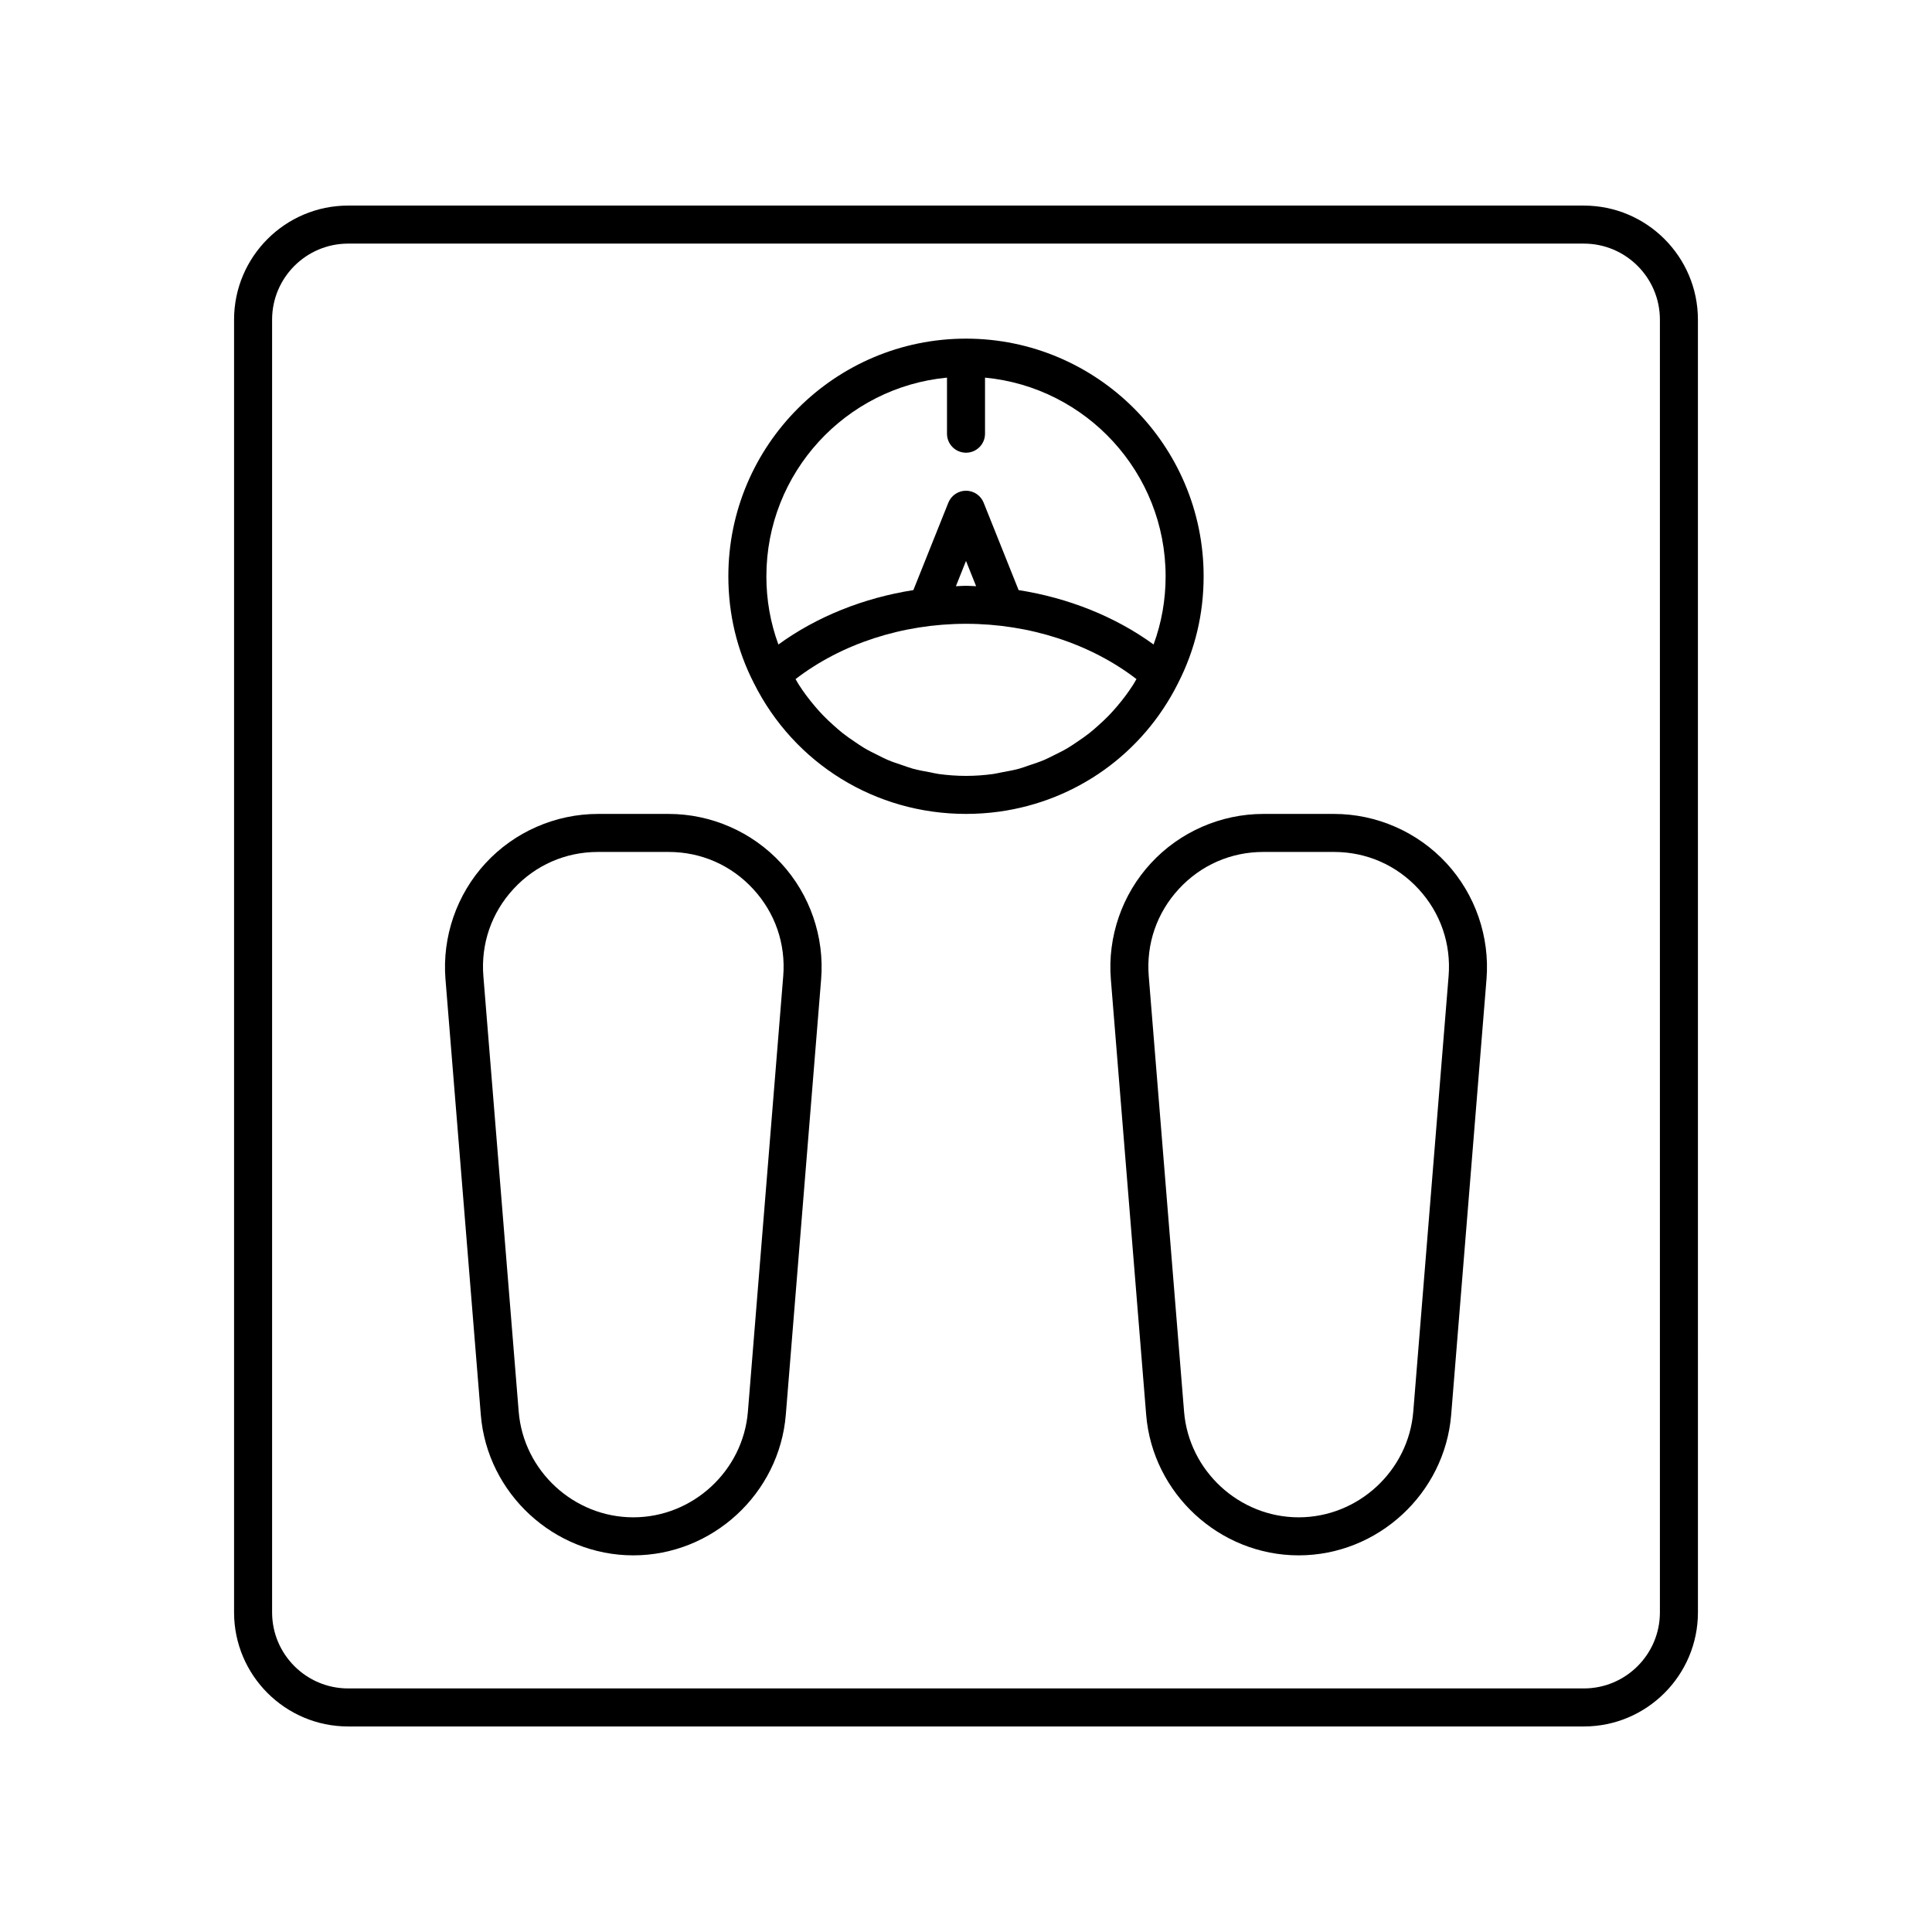 <?xml version="1.0" encoding="UTF-8"?>
<!-- Uploaded to: ICON Repo, www.iconrepo.com, Generator: ICON Repo Mixer Tools -->
<svg fill="#000000" width="800px" height="800px" version="1.1" viewBox="144 144 512 512" xmlns="http://www.w3.org/2000/svg">
 <g>
  <path d="m563.74 198.48h-327.48c-16.668 0-30.23 13.559-30.23 30.23v342.59c0 16.668 13.559 30.23 30.23 30.23h327.48c16.668 0 30.23-13.559 30.23-30.23l-0.004-342.59c0-16.668-13.559-30.227-30.227-30.227zm20.152 372.82c0 11.113-9.039 20.152-20.152 20.152h-327.48c-11.113 0-20.152-9.039-20.152-20.152v-342.59c0-11.113 9.039-20.152 20.152-20.152h327.48c11.113 0 20.152 9.039 20.152 20.152z"/>
  <path d="m456.17 325.11c0.004-0.004 0.004-0.012 0.008-0.016 0.004-0.008 0.008-0.016 0.012-0.023 0.004-0.004 0.004-0.012 0.004-0.02 4.496-8.785 6.781-18.316 6.781-28.332 0-34.727-28.254-62.977-62.977-62.977-34.727 0-62.977 28.25-62.977 62.977 0 10.035 2.289 19.59 6.785 28.355 10.703 21.355 32.234 34.621 56.191 34.621 2.996 0 5.949-0.207 8.852-0.609 20.316-2.832 37.969-15.32 47.32-33.977zm-109.07-28.391c0-27.469 21.047-50.098 47.863-52.645v14.859c0 2.785 2.254 5.039 5.039 5.039s5.039-2.254 5.039-5.039v-14.859c26.812 2.547 47.859 25.172 47.859 52.645 0 6.285-1.07 12.332-3.188 18.078-10.156-7.387-22.559-12.34-35.77-14.418l-9.266-23.164c-0.766-1.914-2.617-3.168-4.676-3.168-2.062 0-3.91 1.254-4.68 3.168l-9.266 23.164c-13.207 2.078-25.613 7.035-35.77 14.422-2.113-5.738-3.188-11.793-3.188-18.082zm55.582 2.633c-0.895-0.027-1.781-0.113-2.68-0.113s-1.785 0.09-2.68 0.117l2.68-6.707zm37.309 31.883c-0.695 0.812-1.402 1.617-2.144 2.379-0.891 0.922-1.828 1.789-2.781 2.637-0.785 0.699-1.566 1.398-2.391 2.047-1.012 0.801-2.074 1.527-3.144 2.25-0.852 0.574-1.695 1.168-2.582 1.691-1.133 0.672-2.32 1.254-3.504 1.836-0.898 0.441-1.777 0.918-2.699 1.309-1.277 0.543-2.606 0.973-3.926 1.414-0.895 0.297-1.766 0.645-2.68 0.895-1.504 0.414-3.051 0.688-4.598 0.969-0.785 0.141-1.547 0.352-2.34 0.457-2.363 0.32-4.766 0.5-7.199 0.5s-4.836-0.18-7.199-0.496c-0.789-0.105-1.547-0.316-2.328-0.457-1.555-0.281-3.109-0.559-4.617-0.973-0.898-0.246-1.754-0.59-2.637-0.879-1.34-0.445-2.688-0.883-3.981-1.434-0.898-0.383-1.754-0.844-2.629-1.273-1.211-0.598-2.426-1.195-3.586-1.883-0.855-0.508-1.668-1.078-2.488-1.633-1.105-0.742-2.203-1.5-3.25-2.324-0.785-0.621-1.535-1.293-2.285-1.957-0.992-0.883-1.969-1.789-2.894-2.75-0.707-0.73-1.379-1.492-2.043-2.266-0.867-1.008-1.699-2.051-2.496-3.129-0.621-0.844-1.219-1.711-1.793-2.598-0.336-0.516-0.629-1.066-0.945-1.598 12.129-9.352 28.348-14.656 45.172-14.656s33.043 5.305 45.172 14.652c-0.312 0.523-0.602 1.062-0.93 1.57-0.594 0.922-1.211 1.82-1.855 2.695-0.766 1.035-1.57 2.035-2.398 3.004z"/>
  <path d="m321.19 359.7h-18.715c-11.285 0-22.148 4.758-29.805 13.059-7.656 8.297-11.523 19.512-10.613 30.77l9.359 115.39c1.691 20.898 19.445 37.266 40.414 37.266s38.719-16.367 40.418-37.27l9.359-115.39c0.91-11.258-2.957-22.477-10.613-30.77-7.656-8.297-18.52-13.055-29.805-13.055zm30.371 43.008-9.359 115.39c-1.273 15.703-14.613 28.008-30.371 28.008-15.758 0-29.098-12.305-30.371-28.008l-9.359-115.39c-0.695-8.582 2.137-16.797 7.977-23.125 5.836-6.324 13.785-9.809 22.395-9.809h18.715c8.609 0 16.562 3.484 22.395 9.809 5.844 6.328 8.672 14.547 7.981 23.125z"/>
  <path d="m497.52 359.7h-18.715c-11.285 0-22.148 4.758-29.805 13.059-7.656 8.297-11.523 19.512-10.613 30.77l9.359 115.39c1.695 20.898 19.445 37.266 40.414 37.266s38.719-16.367 40.418-37.27l9.359-115.39c0.91-11.258-2.957-22.477-10.613-30.77-7.656-8.297-18.52-13.055-29.805-13.055zm30.371 43.008-9.359 115.39c-1.273 15.703-14.609 28.008-30.371 28.008-15.758 0-29.098-12.305-30.371-28.008l-9.359-115.39c-0.695-8.582 2.137-16.797 7.977-23.125 5.836-6.324 13.789-9.809 22.398-9.809h18.715c8.609 0 16.562 3.484 22.395 9.809 5.84 6.328 8.672 14.547 7.977 23.125z"/>
 </g>
</svg>